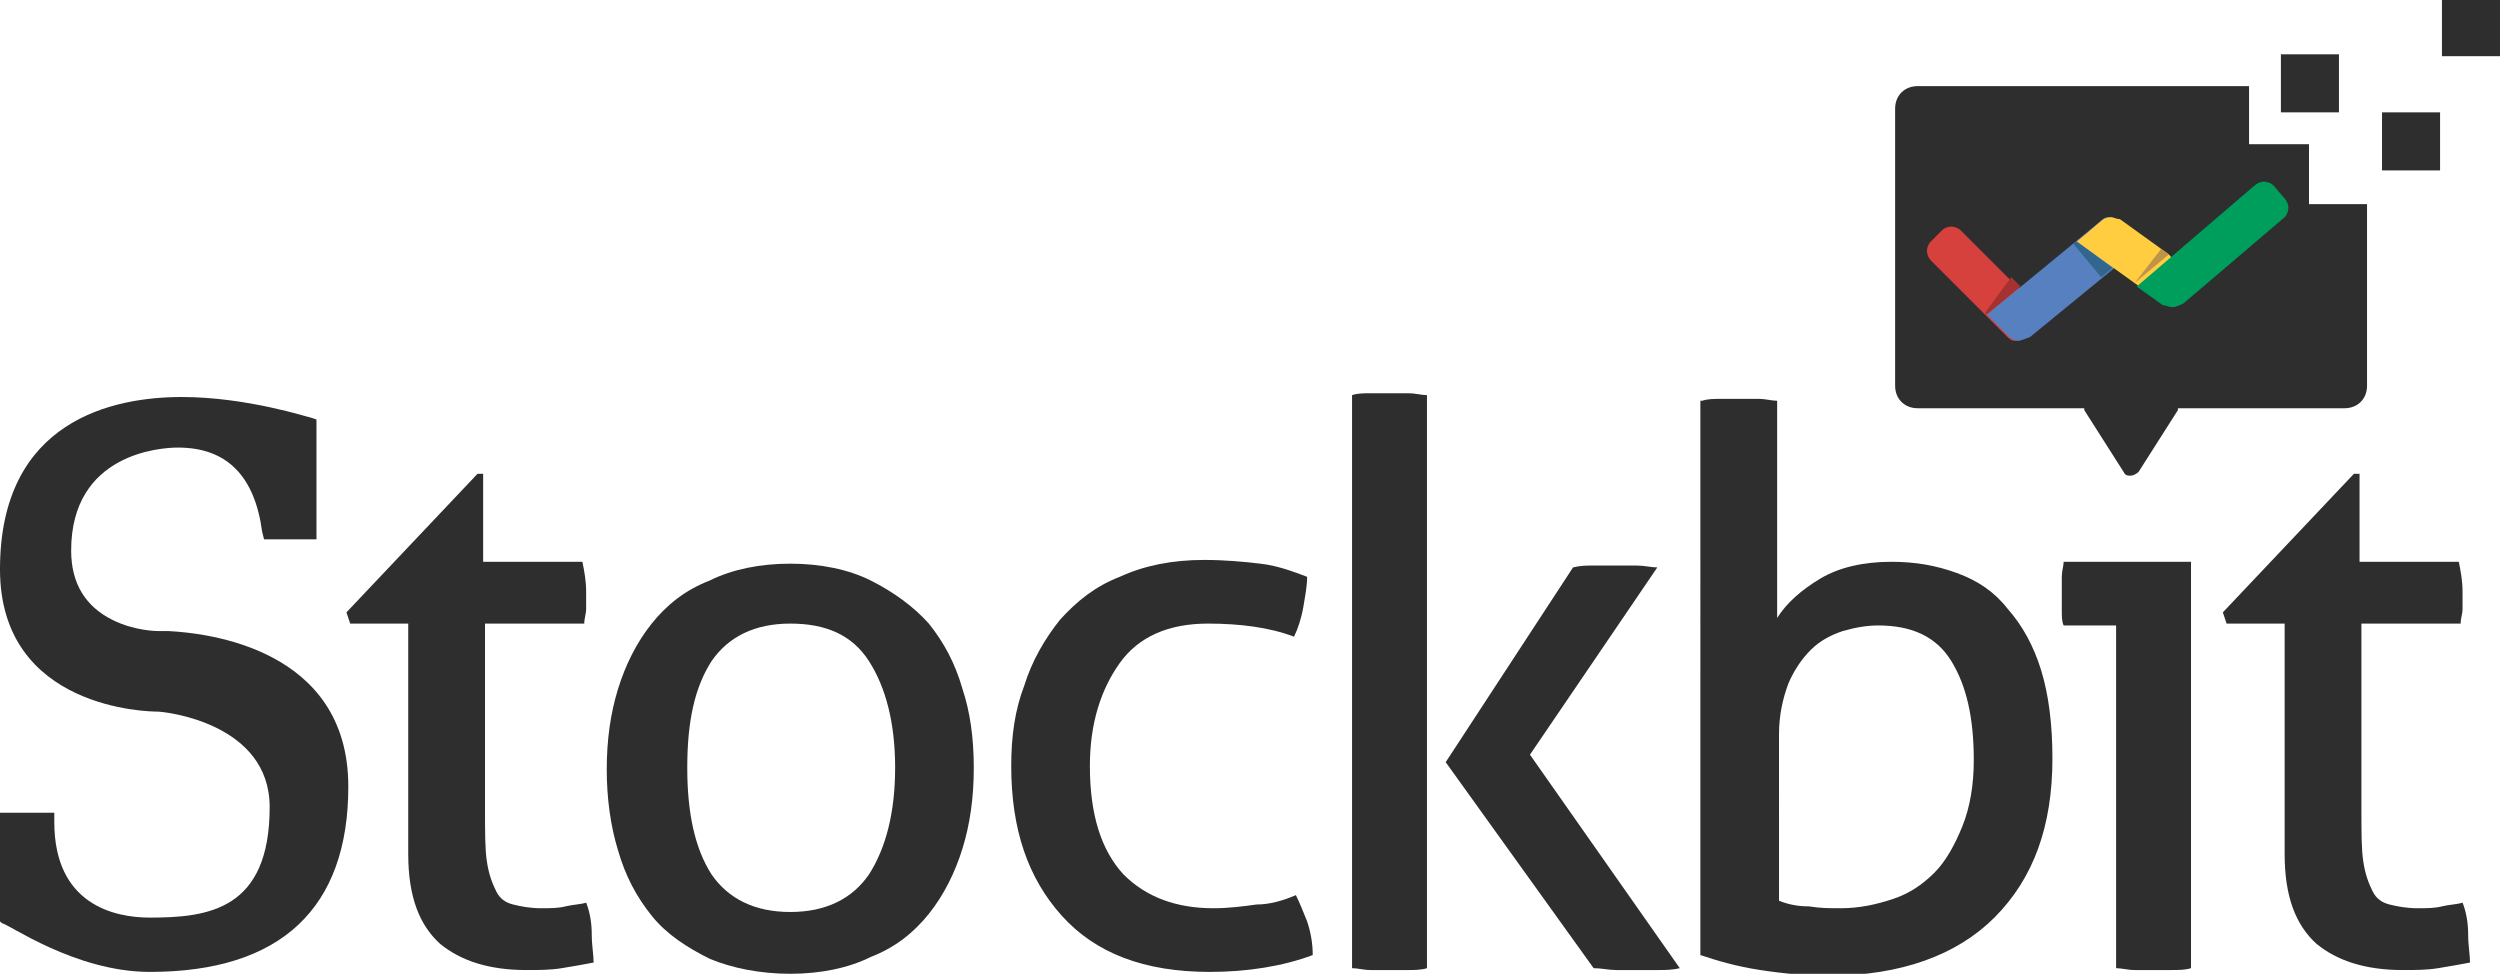 <?xml version="1.0" encoding="utf-8"?>
<!-- Generator: Adobe Illustrator 21.0.0, SVG Export Plug-In . SVG Version: 6.00 Build 0)  -->
<svg version="1.1" id="Layer_1" xmlns="http://www.w3.org/2000/svg" xmlns:xlink="http://www.w3.org/1999/xlink" x="0px" y="0px"
	 viewBox="0 0 133.5 52" style="enable-background:new 0 0 133.5 52;" xml:space="preserve">
<style type="text/css">
	.st0{fill:#2D2E2D;}
	.st1{fill:#D6403D;}
	.st2{fill:#A63131;}
	.st3{fill:#5780C1;}
	.st4{fill:#FFCD3F;}
	.st5{fill:#009E5D;}
	.st6{fill:#33668F;}
	.st7{fill:#BF9447;}
</style>
<g>
	<g>
		<path class="st0" d="M21.9,33.3h-3.2l-0.2-0.6l7-7.4h0.3V30h5.3c0.1,0.5,0.2,1,0.2,1.6c0,0.3,0,0.6,0,0.9c0,0.3-0.1,0.5-0.1,0.8
			h-5.3v10c0,1.1,0,2.1,0.1,2.7c0.1,0.7,0.3,1.2,0.5,1.6c0.2,0.4,0.5,0.6,0.9,0.7c0.4,0.1,0.9,0.2,1.5,0.2c0.5,0,0.9,0,1.3-0.1
			c0.4-0.1,0.8-0.1,1.1-0.2c0.2,0.5,0.3,1.1,0.3,1.7c0,0.6,0.1,1.1,0.1,1.5c-0.5,0.1-1.1,0.2-1.7,0.3c-0.6,0.1-1.2,0.1-1.9,0.1
			c-2,0-3.5-0.5-4.6-1.4c-1.1-1-1.7-2.5-1.7-4.8V33.3z"/>
		<path class="st0" d="M42.2,52c-1.6,0-3.1-0.3-4.3-0.8c-1.2-0.6-2.3-1.3-3.1-2.3c-0.8-1-1.4-2.1-1.8-3.5c-0.4-1.3-0.6-2.8-0.6-4.3
			c0-1.6,0.2-3,0.6-4.3c0.4-1.3,1-2.5,1.8-3.5c0.8-1,1.8-1.8,3.1-2.3c1.2-0.6,2.7-0.9,4.3-0.9c1.6,0,3.1,0.3,4.3,0.9
			c1.2,0.6,2.3,1.4,3.1,2.3c0.8,1,1.4,2.1,1.8,3.5C51.8,38,52,39.4,52,41c0,1.6-0.2,3-0.6,4.3c-0.4,1.3-1,2.5-1.8,3.5
			c-0.8,1-1.8,1.8-3.1,2.3C45.3,51.7,43.8,52,42.2,52z M42.2,48.7c1.9,0,3.3-0.7,4.2-2c0.9-1.4,1.4-3.3,1.4-5.7
			c0-2.4-0.5-4.3-1.4-5.7c-0.9-1.4-2.3-2-4.2-2c-1.9,0-3.3,0.7-4.2,2c-0.9,1.4-1.3,3.2-1.3,5.7c0,2.4,0.4,4.3,1.3,5.7
			C38.9,48,40.3,48.7,42.2,48.7z"/>
		<path class="st0" d="M69.2,47.8c0.2,0.4,0.4,0.9,0.6,1.4c0.2,0.6,0.3,1.2,0.3,1.8c-1.6,0.6-3.5,0.9-5.5,0.9c-3.5,0-6.1-1-7.9-3
			c-1.8-2-2.7-4.6-2.7-8c0-1.6,0.2-3,0.7-4.3c0.4-1.3,1.1-2.5,1.9-3.5c0.9-1,1.9-1.8,3.2-2.3c1.3-0.6,2.8-0.9,4.5-0.9
			c1.1,0,2.2,0.1,3,0.2c0.9,0.1,1.7,0.4,2.5,0.7c0,0.5-0.1,1-0.2,1.6c-0.1,0.6-0.3,1.2-0.5,1.6c-1.3-0.5-2.9-0.7-4.6-0.7
			c-2.1,0-3.7,0.7-4.7,2.1c-1,1.4-1.6,3.2-1.6,5.5c0,2.6,0.6,4.5,1.8,5.8c1.2,1.2,2.8,1.8,4.8,1.8c0.8,0,1.6-0.1,2.3-0.2
			C67.8,48.3,68.5,48.1,69.2,47.8z"/>
		<path class="st0" d="M72.2,21.1c0.3-0.1,0.6-0.1,1-0.1c0.4,0,0.7,0,1,0c0.3,0,0.7,0,1,0c0.4,0,0.7,0.1,1,0.1v30.6
			c-0.3,0.1-0.7,0.1-1,0.1c-0.4,0-0.7,0-1,0c-0.3,0-0.6,0-1,0c-0.4,0-0.7-0.1-1-0.1V21.1z"/>
		<path class="st0" d="M90.9,21.4c0.3-0.1,0.6-0.1,1-0.1c0.4,0,0.7,0,1,0c0.3,0,0.6,0,1,0c0.4,0,0.7,0.1,1,0.1V33
			c0.5-0.8,1.3-1.5,2.3-2.1c1-0.6,2.3-0.9,3.8-0.9c1.3,0,2.4,0.2,3.5,0.6c1.1,0.4,2,1,2.7,1.9c0.8,0.9,1.4,2,1.8,3.3
			c0.4,1.3,0.6,2.9,0.6,4.7c0,3.6-1,6.4-3.1,8.5c-2,2-5,3.1-8.8,3.1c-1.2,0-2.4-0.1-3.7-0.3c-1.3-0.2-2.3-0.5-3.2-0.8V21.4z
			 M95,48.1c0.5,0.2,1,0.3,1.6,0.3c0.6,0.1,1.1,0.1,1.7,0.1c1,0,1.9-0.2,2.8-0.5c0.9-0.3,1.6-0.8,2.2-1.4c0.6-0.6,1.1-1.5,1.5-2.5
			c0.4-1,0.6-2.2,0.6-3.5c0-2.3-0.4-4-1.2-5.3c-0.8-1.3-2.1-1.9-3.9-1.9c-0.6,0-1.2,0.1-1.9,0.3c-0.6,0.2-1.2,0.5-1.7,1
			c-0.5,0.5-0.9,1.1-1.2,1.8c-0.3,0.8-0.5,1.7-0.5,2.7V48.1z"/>
		<path class="st0" d="M112.9,33.4h-2.7c-0.1-0.2-0.1-0.5-0.1-0.8c0-0.3,0-0.6,0-0.9c0-0.3,0-0.6,0-0.9c0-0.3,0.1-0.6,0.1-0.8h6.8
			v21.7c-0.3,0.1-0.7,0.1-1,0.1c-0.4,0-0.7,0-1,0c-0.3,0-0.6,0-1,0c-0.4,0-0.7-0.1-1-0.1V33.4z"/>
		<path class="st0" d="M122.1,33.3h-3.2l-0.2-0.6l7-7.4h0.3V30h5.3c0.1,0.5,0.2,1,0.2,1.6c0,0.3,0,0.6,0,0.9c0,0.3-0.1,0.5-0.1,0.8
			h-5.3v10c0,1.1,0,2.1,0.1,2.7c0.1,0.7,0.3,1.2,0.5,1.6c0.2,0.4,0.5,0.6,0.9,0.7c0.4,0.1,0.9,0.2,1.5,0.2c0.5,0,0.9,0,1.3-0.1
			c0.4-0.1,0.8-0.1,1.1-0.2c0.2,0.5,0.3,1.1,0.3,1.7c0,0.6,0.1,1.1,0.1,1.5c-0.5,0.1-1.1,0.2-1.7,0.3c-0.6,0.1-1.2,0.1-1.9,0.1
			c-2,0-3.5-0.5-4.6-1.4c-1.1-1-1.7-2.5-1.7-4.8V33.3z"/>
		<path class="st0" d="M77.2,40.7L84,30.3c0.4-0.1,0.7-0.1,1.1-0.1c0.4,0,0.7,0,1.1,0c0.4,0,0.8,0,1.2,0c0.4,0,0.8,0.1,1.1,0.1
			l-6.8,10l8,11.4c-0.4,0.1-0.8,0.1-1.1,0.1c-0.4,0-0.7,0-1.1,0c-0.4,0-0.8,0-1.2,0c-0.4,0-0.8-0.1-1.2-0.1L77.2,40.7z"/>
		<path class="st0" d="M9,33.7L9,33.7l-0.4,0c0,0,0,0-0.1,0l0,0H8.5c-0.1,0-1.3,0-2.5-0.6c-1.4-0.7-2.2-1.9-2.2-3.7
			c0-5.2,4.8-5.5,5.7-5.5c2.6,0,4.1,1.5,4.5,4.5l0.1,0.4l2.8,0v-6.4l-0.3-0.1c-0.1,0-3.4-1.1-6.9-1.1c-3.6,0-9.7,1.2-9.7,9.2
			C0,37.9,8,38,8.4,38c0.4,0,6,0.6,6,5.1c0,5.5-3.3,5.9-6.4,5.9c-1.9,0-5.1-0.7-5.1-5.1v-0.5l-3,0v5.7l0.2,0.2
			C0.4,49.3,4,51.9,8,51.9c7,0,10.6-3.4,10.6-9.9C18.6,34.6,11,33.8,9,33.7z"/>
	</g>
	<g>
		<g>
			<path class="st0" d="M123.2,7.7h-3.1V4.6h-17.7c-0.7,0-1.2,0.5-1.2,1.2v14.8c0,0.7,0.5,1.2,1.2,1.2h8.9c0,0,0,0,0,0.1l2.1,3.3
				c0.1,0.2,0.2,0.2,0.4,0.2c0.1,0,0.3-0.1,0.4-0.2l2.1-3.3c0,0,0,0,0-0.1h8.9c0.7,0,1.2-0.5,1.2-1.2v-9.7h-3.1V7.7z"/>
			<rect x="121.8" y="2.9" class="st0" width="3.1" height="3.1"/>
			<rect x="127.2" y="6" class="st0" width="3.1" height="3.1"/>
			<rect x="130.4" y="-0.1" class="st0" width="3.1" height="3.1"/>
		</g>
		<g>
			<path class="st1" d="M107.6,18.2c-0.1,0-0.2,0-0.4-0.2l-4.1-4.1c-0.1-0.1-0.2-0.3-0.2-0.5c0-0.2,0.1-0.4,0.2-0.5l0.6-0.6
				c0.1-0.1,0.3-0.2,0.5-0.2c0.2,0,0.4,0.1,0.5,0.2l3,3c0.2,0.2,0.4,0.6,0.4,0.9l-0.1,1.5C108,18,107.8,18.2,107.6,18.2z"/>
			<path class="st2" d="M106,16.7l1.4-1.9c0,0,0.4,0.4,0.4,0.4c0.1,0.1,0.1,0.1,0.1,0.1l-1.8,1.5L106,16.7z"/>
			<path class="st3" d="M107.8,18.2c-0.2,0-0.4-0.1-0.5-0.2l-1.2-1.2l6.2-5.1c0.1-0.1,0.2-0.1,0.4-0.1c0.2,0,0.4,0.2,0.5,0.5l0,1.4
				c0,0.3-0.2,0.7-0.4,0.9l-4.4,3.6C108.1,18.1,107.9,18.2,107.8,18.2L107.8,18.2z"/>
			<path class="st4" d="M115.8,16.3c-0.1,0-0.2,0-0.3-0.1l-4.6-3.3l0.6-0.5l0.7-0.6c0.1-0.1,0.3-0.2,0.5-0.2c0.2,0,0.3,0.1,0.5,0.1
				l2.5,1.8c0.3,0.2,0.5,0.6,0.5,0.9l0.1,1.4c0,0.2-0.1,0.3-0.1,0.4C116.1,16.3,116,16.3,115.8,16.3z"/>
			<path class="st5" d="M116,16.4c-0.2,0-0.3-0.1-0.5-0.1l-1.4-1l6.3-5.4c0.1-0.1,0.3-0.2,0.5-0.2c0.2,0,0.4,0.1,0.5,0.2l0.6,0.7
				c0.1,0.1,0.2,0.3,0.2,0.5c0,0.2-0.1,0.4-0.2,0.5l-5.4,4.6C116.4,16.3,116.2,16.4,116,16.4L116,16.4z"/>
			<path class="st6" d="M110.7,13l1.5,1.8c0,0,0.4-0.3,0.5-0.4c0.1-0.1,0.1-0.1,0.1-0.1l-1.9-1.4L110.7,13z"/>
			<path class="st7" d="M114,15.1l1.4-1.8c0,0,0.3,0.2,0.3,0.2c0.1,0.1,0.1,0.1,0.1,0.1L114,15.1L114,15.1z"/>
		</g>
	</g>
</g>
</svg>
